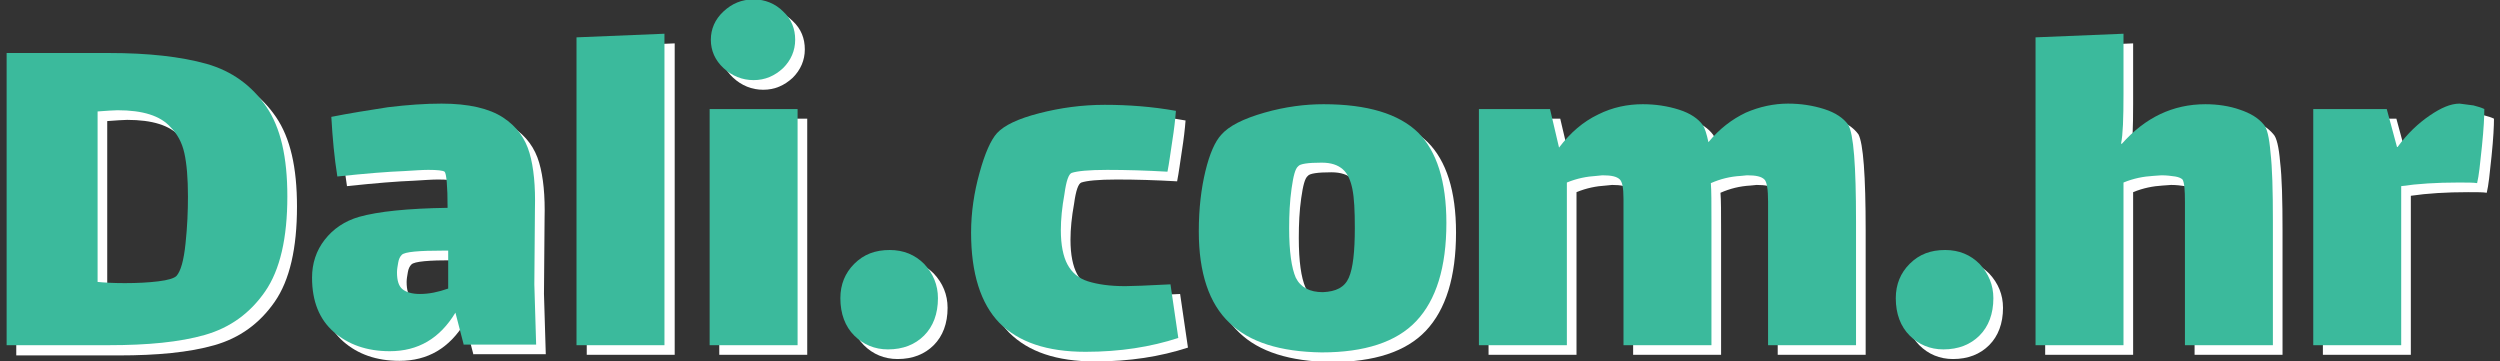 <?xml version="1.0" encoding="utf-8"?>
<!-- Generator: Adobe Illustrator 22.0.0, SVG Export Plug-In . SVG Version: 6.00 Build 0)  -->
<svg version="1.1" id="Layer_1" xmlns="http://www.w3.org/2000/svg" xmlns:xlink="http://www.w3.org/1999/xlink" x="0px" y="0px"
	 viewBox="0 0 415 60" style="enable-background:new 0 0 415 60;" xml:space="preserve">
<rect x="0" y="0" width="415" height="60" fill="#333333" stroke="none"/>
<style type="text/css">
	.st0{fill:#FFFFFF;}
	.st1{fill:#3BBA9C;}
</style>
<g>
	<g>
		<path class="st0" d="M35.9,12.3c4.2,1.2,7.5,3.6,9.9,7.1c2.4,3.5,3.5,8.4,3.5,14.9c0,6.9-1.2,12.2-3.7,15.8c-2.5,3.6-5.8,6-10,7.2
			c-4.2,1.2-9.5,1.7-15.9,1.7h-17V10.4h17C26.2,10.4,31.6,11,35.9,12.3z M32.4,42c0.3-2.8,0.4-5.4,0.4-7.8c0-3-0.2-5.4-0.6-7.2
			c-0.4-1.8-1.2-3.2-2.3-4.3c-1.7-1.9-4.6-2.8-8.8-2.8c-0.7,0-1.8,0.1-3.3,0.2v28.3c1,0.1,2.5,0.2,4.5,0.2c2.1,0,4-0.1,5.6-0.3
			c1.6-0.2,2.6-0.5,3-0.9C31.7,46.6,32.1,44.9,32.4,42z"/>
		<path class="st0" d="M78.6,58.9l-1.4-5.4c-2.6,4.3-6.2,6.4-10.9,6.4c-3.8,0-6.9-1.1-9.3-3.2c-2.4-2.1-3.6-5.1-3.6-9
			c0-2.4,0.7-4.5,2.1-6.3c1.4-1.8,3.3-3.1,5.7-3.8c3.2-0.9,8.1-1.4,14.7-1.5c0-3.7-0.2-5.7-0.5-6c-0.3-0.2-1.2-0.3-2.7-0.3
			c-1,0-2.3,0.1-4,0.2c-2.7,0.1-6.4,0.4-11.1,0.9c-0.5-3.1-0.8-6.4-1-9.9c3-0.6,6.2-1.1,9.4-1.6c3.3-0.4,6.2-0.6,8.9-0.6
			c4.5,0,7.9,0.8,10.2,2.3c2.3,1.5,3.7,3.5,4.4,5.9c0.7,2.4,1,5.5,0.9,9.3l-0.1,12.5l0.3,10H78.6z M76,49.5v-6.3h-0.7
			c-4.2,0-6.5,0.2-7,0.7c-0.3,0.3-0.5,0.7-0.6,1.3c-0.1,0.6-0.2,1.1-0.2,1.6c0,1.4,0.3,2.3,0.9,2.8c0.6,0.5,1.6,0.8,2.9,0.8
			C72.8,50.4,74.3,50.1,76,49.5z"/>
		<path class="st0" d="M97.4,7.8l14.6-0.6v51.7H97.4V7.8z"/>
		<path class="st0" d="M119.4,19.7H134v39.2h-14.6V19.7z M121.7,12.9c-1.4-1.3-2.1-2.9-2.1-4.7c0-1.8,0.7-3.4,2.1-4.7
			c1.4-1.3,3-2,5-2c1.9,0,3.6,0.7,4.9,2c1.4,1.3,2,2.9,2,4.7c0,1.8-0.7,3.4-2,4.7c-1.4,1.3-3,2-4.9,2
			C124.8,14.9,123.1,14.2,121.7,12.9z"/>
		<path class="st0" d="M143.4,57.3c-1.5-1.5-2.3-3.6-2.3-6.2c0-2.3,0.8-4.2,2.3-5.7c1.6-1.6,3.5-2.3,5.9-2.3c2.3,0,4.2,0.8,5.7,2.3
			c1.5,1.6,2.3,3.5,2.3,5.7c0,2.6-0.8,4.7-2.3,6.2c-1.5,1.5-3.5,2.3-6,2.3C146.8,59.6,144.9,58.8,143.4,57.3z"/>
		<path class="st0" d="M197.2,57.7c-4.6,1.5-9.7,2.3-15.4,2.3c-6.4,0-11.1-1.6-14.3-4.8c-3.1-3.2-4.7-8.2-4.7-15
			c0-3.3,0.5-6.7,1.4-9.9c0.9-3.3,1.9-5.5,2.9-6.6c1.2-1.3,3.5-2.4,7-3.3c3.5-0.9,7.1-1.4,10.9-1.4c3.9,0,7.9,0.3,11.8,1
			c-0.1,1.4-0.3,3.1-0.6,5c-0.3,1.9-0.5,3.6-0.8,5.1c-3.5-0.2-6.8-0.3-10-0.3c-3.1,0-5,0.2-5.9,0.5c-0.5,0.2-0.9,1.3-1.2,3.5
			c-0.4,2.2-0.6,4.2-0.6,6c0,2.5,0.4,4.4,1.1,5.7c0.7,1.3,1.8,2.3,3.4,2.8c1.5,0.5,3.6,0.8,6.2,0.8c1.1,0,3.6-0.1,7.5-0.3
			L197.2,57.7z"/>
		<path class="st0" d="M205.7,55.2c-3.4-3.2-5.1-8.3-5.1-15.2c0-3.8,0.4-7.1,1.1-10c0.7-2.9,1.6-4.9,2.6-6c1.3-1.5,3.7-2.7,7.2-3.7
			c3.5-1,6.8-1.4,9.8-1.4c7.3,0,12.5,1.6,15.7,4.7c3.1,3.1,4.7,8.1,4.7,15c0,7.4-1.7,12.8-5,16.3c-3.3,3.5-8.6,5.2-15.7,5.2
			C214.1,60,209,58.4,205.7,55.2z M225.5,47.7c0.7-1.6,1-4.3,1-8.3c0-2.8-0.1-4.9-0.4-6.4c-0.3-1.5-0.8-2.6-1.6-3.3
			c-0.8-0.7-1.9-1.1-3.5-1.1c-2.3,0-3.6,0.2-3.9,0.6c-0.5,0.4-0.8,1.6-1.1,3.7c-0.3,2.1-0.4,4.3-0.4,6.6c0,3.9,0.4,6.6,1.1,8.2
			c0.8,1.6,2.3,2.4,4.5,2.4C223.4,50,224.9,49.3,225.5,47.7z"/>
		<path class="st0" d="M309.7,38.3v20.6h-14.6V39.7v-4.6c0-2.1-0.2-3.3-0.6-3.7c-0.5-0.5-1.4-0.7-2.9-0.7l-1,0.1
			c-1.8,0.1-3.4,0.5-5,1.2c0.1,1.2,0.1,3.3,0.1,6.3v20.6h-14.6V39.7v-5.1c0-1.8-0.2-2.8-0.6-3.2c-0.5-0.5-1.4-0.7-2.9-0.7l-1,0.1
			c-1.6,0.1-3.2,0.4-4.9,1.1v27h-14.6V19.7H259l1.5,6.4c1.9-2.5,4-4.3,6.5-5.5c2.4-1.2,4.9-1.7,7.4-1.7c2.1,0,4.1,0.3,6,0.9
			c1.9,0.6,3.2,1.5,4,2.6c0.3,0.5,0.6,1.4,0.9,2.8c1.8-2.2,3.9-3.8,6.2-4.9c2.3-1,4.7-1.5,7-1.5c2.1,0,4.1,0.3,6,0.9
			c1.9,0.6,3.2,1.5,4,2.6C309.3,23.8,309.7,29.1,309.7,38.3z"/>
		<path class="st0" d="M318.6,57.3c-1.5-1.5-2.3-3.6-2.3-6.2c0-2.3,0.8-4.2,2.3-5.7c1.6-1.6,3.5-2.3,5.9-2.3c2.3,0,4.2,0.8,5.7,2.3
			c1.5,1.6,2.3,3.5,2.3,5.7c0,2.6-0.8,4.7-2.3,6.2c-1.5,1.5-3.5,2.3-6,2.3C322,59.6,320.1,58.8,318.6,57.3z"/>
		<path class="st0" d="M378.5,26.9c0.3,2.5,0.4,6.3,0.4,11.4v20.6h-14.6V38.5c0-0.2,0-1.3,0-3.4c0-2-0.1-3.2-0.4-3.7
			c-0.2-0.2-0.6-0.4-1.2-0.5c-0.7-0.1-1.4-0.2-2.3-0.2l-1.4,0.1c-1.6,0.1-3.2,0.4-4.9,1.1v27h-14.6V7.8l14.6-0.6v10
			c0,4.1-0.1,6.8-0.4,8.2l0.1,0.1c3.9-4.4,8.5-6.6,13.9-6.6c2,0,4,0.3,5.7,0.9c1.8,0.6,3.1,1.4,4,2.5
			C377.9,22.8,378.3,24.4,378.5,26.9z"/>
		<path class="st0" d="M412.2,19.1c0.8,0.2,1.4,0.4,1.8,0.6c0,1.2-0.1,3.3-0.4,6.2c-0.3,2.9-0.5,4.9-0.8,6.1
			c-0.6-0.1-1.6-0.1-3.1-0.1c-3.6,0-6.8,0.2-9.5,0.6v26.4h-14.6V19.7h12.2l1.7,6.3h0.1c1.6-2.2,3.4-3.9,5.3-5.2c1.9-1.3,3.5-2,5-2
			C410.6,18.9,411.4,19,412.2,19.1z"/>
	</g>
	<g>
		<path class="st1" d="M34.3,10.6c4.2,1.2,7.5,3.6,9.9,7.1c2.4,3.5,3.5,8.4,3.5,14.9c0,6.9-1.2,12.2-3.7,15.8c-2.5,3.6-5.8,6-10,7.2
			c-4.2,1.2-9.5,1.7-15.9,1.7h-17V8.8h17C24.6,8.8,30,9.4,34.3,10.6z M30.8,40.4c0.3-2.8,0.4-5.4,0.4-7.8c0-3-0.2-5.4-0.6-7.2
			c-0.4-1.8-1.2-3.2-2.3-4.3c-1.7-1.9-4.6-2.8-8.8-2.8c-0.7,0-1.8,0.1-3.3,0.2v28.3c1,0.1,2.5,0.2,4.5,0.2c2.1,0,4-0.1,5.6-0.3
			c1.6-0.2,2.6-0.5,3-0.9C30,45,30.5,43.3,30.8,40.4z"/>
		<path class="st1" d="M77,57.3l-1.4-5.4c-2.6,4.3-6.2,6.4-10.9,6.4c-3.8,0-6.9-1.1-9.3-3.2c-2.4-2.1-3.6-5.1-3.6-9
			c0-2.4,0.7-4.5,2.1-6.3c1.4-1.8,3.3-3.1,5.7-3.8c3.2-0.9,8.1-1.4,14.7-1.5c0-3.7-0.2-5.7-0.5-6c-0.3-0.2-1.2-0.3-2.7-0.3
			c-1,0-2.3,0.1-4,0.2c-2.7,0.1-6.4,0.4-11.1,0.9c-0.5-3.1-0.8-6.4-1-9.9c3-0.6,6.2-1.1,9.4-1.6c3.3-0.4,6.2-0.6,8.9-0.6
			c4.5,0,7.9,0.8,10.2,2.3c2.3,1.5,3.7,3.5,4.4,5.9c0.7,2.4,1,5.5,0.9,9.3l-0.1,12.5l0.3,10H77z M74.4,47.9v-6.3h-0.7
			c-4.2,0-6.5,0.2-7,0.7c-0.3,0.3-0.5,0.7-0.6,1.3c-0.1,0.6-0.2,1.1-0.2,1.6c0,1.4,0.3,2.3,0.9,2.8c0.6,0.5,1.6,0.8,2.9,0.8
			C71.2,48.8,72.7,48.5,74.4,47.9z"/>
		<path class="st1" d="M95.7,6.2l14.6-0.6v51.7H95.7V6.2z"/>
		<path class="st1" d="M117.8,18.1h14.6v39.2h-14.6V18.1z M120.1,11.3c-1.4-1.3-2.1-2.9-2.1-4.7c0-1.8,0.7-3.4,2.1-4.7
			c1.4-1.3,3-2,5-2c1.9,0,3.6,0.7,4.9,2c1.4,1.3,2,2.9,2,4.7c0,1.8-0.7,3.4-2,4.7c-1.4,1.3-3,2-4.9,2
			C123.2,13.3,121.5,12.6,120.1,11.3z"/>
		<path class="st1" d="M141.8,55.7c-1.5-1.5-2.3-3.6-2.3-6.2c0-2.3,0.8-4.2,2.3-5.7c1.6-1.6,3.5-2.3,5.9-2.3c2.3,0,4.2,0.8,5.7,2.3
			c1.5,1.6,2.3,3.5,2.3,5.7c0,2.6-0.8,4.7-2.3,6.2c-1.5,1.5-3.5,2.3-6,2.3C145.2,58,143.3,57.2,141.8,55.7z"/>
		<path class="st1" d="M195.6,56.1c-4.6,1.5-9.7,2.3-15.4,2.3c-6.4,0-11.1-1.6-14.3-4.8c-3.1-3.2-4.7-8.2-4.7-15
			c0-3.3,0.5-6.7,1.4-9.9c0.9-3.3,1.9-5.5,2.9-6.6c1.2-1.3,3.5-2.4,7-3.3c3.5-0.9,7.1-1.4,10.9-1.4c3.9,0,7.9,0.3,11.8,1
			c-0.1,1.4-0.3,3.1-0.6,5c-0.3,1.9-0.5,3.6-0.8,5.1c-3.5-0.2-6.8-0.3-10-0.3c-3.1,0-5,0.2-5.9,0.5c-0.5,0.2-0.9,1.3-1.2,3.5
			c-0.4,2.2-0.6,4.2-0.6,6c0,2.5,0.4,4.4,1.1,5.7c0.7,1.3,1.8,2.3,3.4,2.8s3.6,0.8,6.2,0.8c1.1,0,3.6-0.1,7.5-0.3L195.6,56.1z"/>
		<path class="st1" d="M204.1,53.6c-3.4-3.2-5.1-8.3-5.1-15.2c0-3.8,0.4-7.1,1.1-10c0.7-2.9,1.6-4.9,2.6-6c1.3-1.5,3.7-2.7,7.2-3.7
			c3.5-1,6.8-1.4,9.8-1.4c7.3,0,12.5,1.6,15.7,4.7c3.1,3.1,4.7,8.1,4.7,15c0,7.4-1.7,12.8-5,16.3c-3.3,3.5-8.6,5.2-15.7,5.2
			C212.5,58.4,207.4,56.8,204.1,53.6z M223.9,46.1c0.7-1.6,1-4.3,1-8.3c0-2.8-0.1-4.9-0.4-6.4c-0.3-1.5-0.8-2.6-1.6-3.3
			c-0.8-0.7-1.9-1.1-3.5-1.1c-2.3,0-3.6,0.2-3.9,0.6c-0.5,0.4-0.8,1.6-1.1,3.7c-0.3,2.1-0.4,4.3-0.4,6.6c0,3.9,0.4,6.6,1.1,8.2
			c0.8,1.6,2.3,2.4,4.5,2.4C221.8,48.4,223.2,47.7,223.9,46.1z"/>
		<path class="st1" d="M308.1,36.7v20.6h-14.6V38.1v-4.6c0-2.1-0.2-3.3-0.6-3.7c-0.5-0.5-1.4-0.7-2.9-0.7l-1,0.1
			c-1.8,0.1-3.4,0.5-5,1.2c0.1,1.2,0.1,3.3,0.1,6.3v20.6h-14.6V38.1V33c0-1.8-0.2-2.8-0.6-3.2c-0.5-0.5-1.4-0.7-2.9-0.7l-1,0.1
			c-1.6,0.1-3.2,0.4-4.9,1.1v27h-14.6V18.1h11.8l1.5,6.4c1.9-2.5,4-4.3,6.5-5.5c2.4-1.2,4.9-1.7,7.4-1.7c2.1,0,4.1,0.3,6,0.9
			c1.9,0.6,3.2,1.5,4,2.6c0.3,0.5,0.6,1.4,0.9,2.8c1.8-2.2,3.9-3.8,6.2-4.9c2.3-1,4.7-1.5,7-1.5c2.1,0,4.1,0.3,6,0.9
			c1.9,0.6,3.2,1.5,4,2.6C307.7,22.2,308.1,27.5,308.1,36.7z"/>
		<path class="st1" d="M317,55.7c-1.5-1.5-2.3-3.6-2.3-6.2c0-2.3,0.8-4.2,2.3-5.7c1.6-1.6,3.5-2.3,5.9-2.3c2.3,0,4.2,0.8,5.7,2.3
			c1.5,1.6,2.3,3.5,2.3,5.7c0,2.6-0.8,4.7-2.3,6.2c-1.5,1.5-3.5,2.3-6,2.3C320.4,58,318.5,57.2,317,55.7z"/>
		<path class="st1" d="M376.9,25.3c0.3,2.5,0.4,6.3,0.4,11.4v20.6h-14.6V36.9c0-0.2,0-1.3,0-3.4c0-2-0.1-3.2-0.4-3.7
			c-0.2-0.2-0.6-0.4-1.2-0.5c-0.7-0.1-1.4-0.2-2.3-0.2l-1.4,0.1c-1.6,0.1-3.2,0.4-4.9,1.1v27h-14.6V6.2l14.6-0.6v10
			c0,4.1-0.1,6.8-0.4,8.2l0.1,0.1c3.9-4.4,8.5-6.6,13.9-6.6c2,0,4,0.3,5.7,0.9c1.8,0.6,3.1,1.4,4,2.5
			C376.3,21.2,376.7,22.8,376.9,25.3z"/>
		<path class="st1" d="M410.6,17.5c0.8,0.2,1.4,0.4,1.8,0.6c0,1.2-0.1,3.3-0.4,6.2c-0.3,2.9-0.5,4.9-0.8,6.1
			c-0.6-0.1-1.6-0.1-3.1-0.1c-3.6,0-6.8,0.2-9.5,0.6v26.4H384V18.1h12.2l1.7,6.3h0.1c1.6-2.2,3.4-3.9,5.3-5.2c1.9-1.3,3.5-2,5-2
			C409,17.3,409.8,17.4,410.6,17.5z"/>
	</g>
</g>
</svg>
